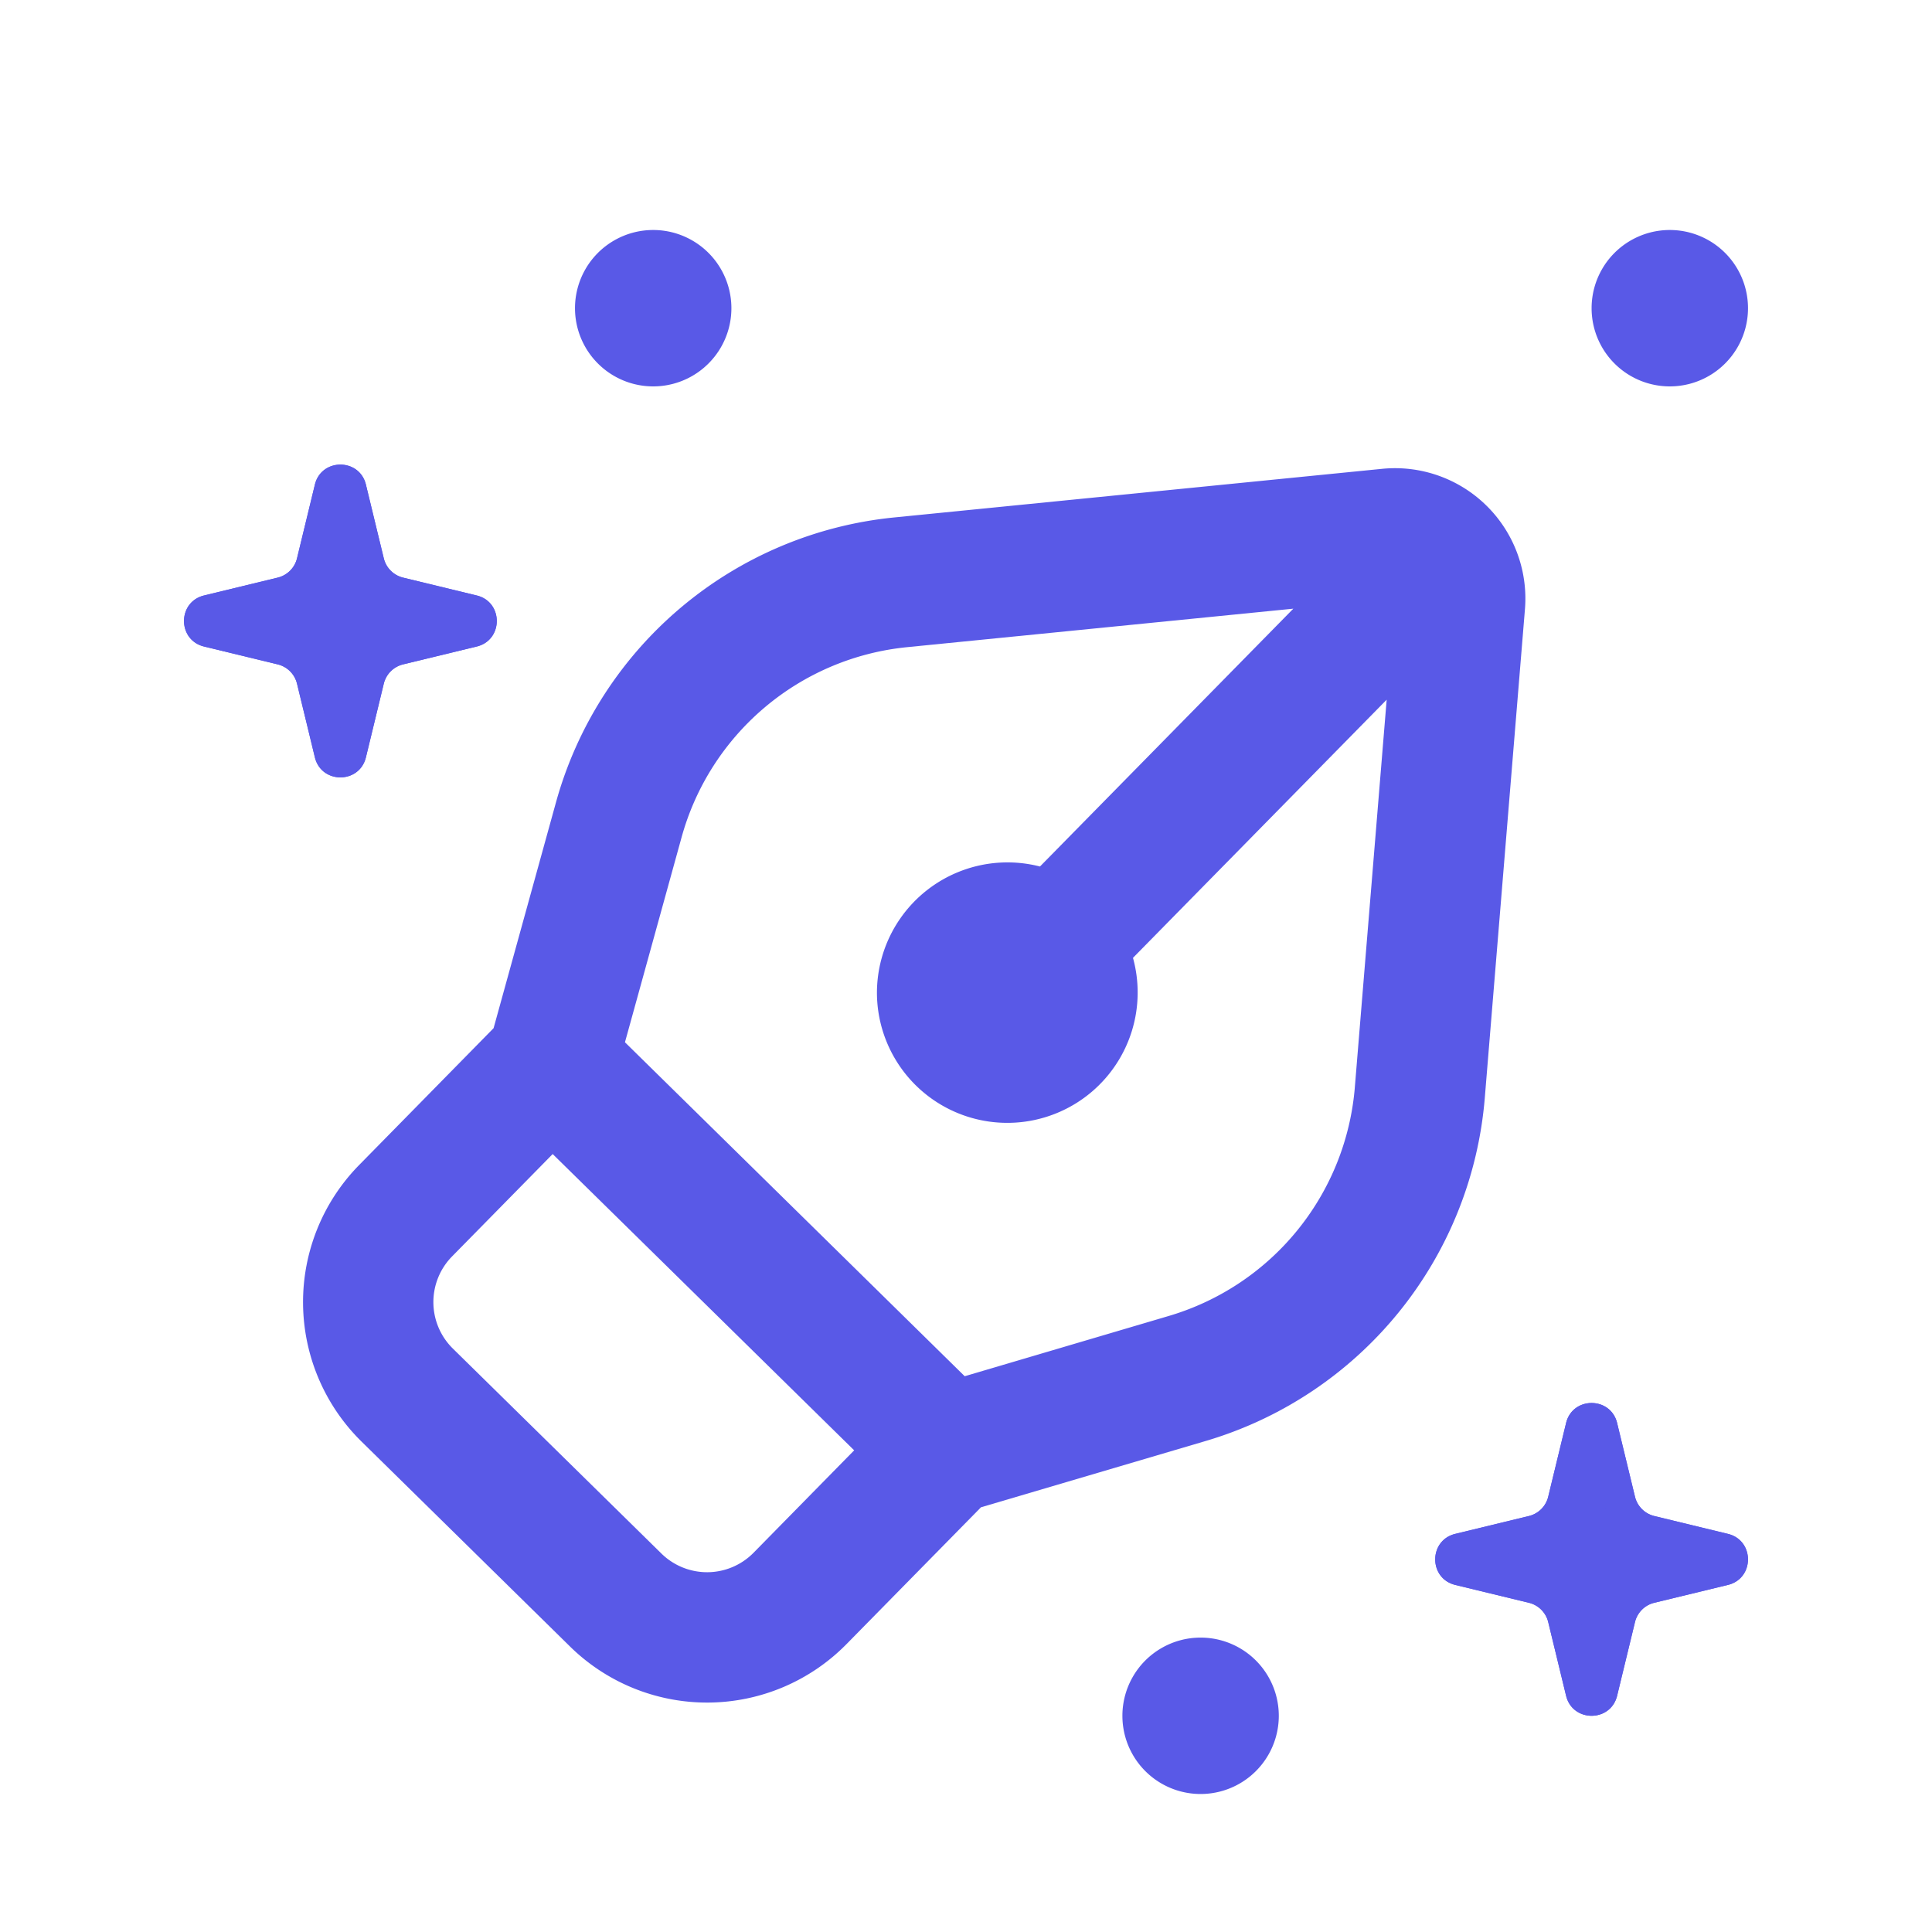 <svg xmlns="http://www.w3.org/2000/svg" width="42" height="42" fill="none"><path fill="#5959E7" fill-rule="evenodd" d="M30.045 10.192a2.834 2.834 0 0 1 3.106 3.052l-.873 10.624a8.502 8.502 0 0 1-6.068 7.458l-4.884 1.441-2.923 2.974a4.251 4.251 0 0 1-6.011.053l-4.533-4.456a4.251 4.251 0 0 1-.052-6.011l2.923-2.975 1.356-4.908a8.502 8.502 0 0 1 7.352-6.195l10.607-1.057Zm-18.03 14.896 6.554 6.441-2.187 2.226a1.417 1.417 0 0 1-2.004.017l-4.533-4.455a1.417 1.417 0 0 1-.017-2.004l2.187-2.225Zm16.101-11.856-5.508 5.605a2.838 2.838 0 0 0-3.544 2.768 2.834 2.834 0 1 0 5.566-.782l5.515-5.612-.692 8.425a5.668 5.668 0 0 1-4.045 4.972l-4.436 1.31-7.386-7.26 1.232-4.459a5.668 5.668 0 0 1 4.901-4.13l8.397-.837Z" clip-rule="evenodd"/><path fill="#5959E7" d="M34.045 30.936c.141-.581.969-.581 1.11 0l.388 1.6a.57.57 0 0 0 .42.421l1.6.388c.582.141.582.969 0 1.11l-1.6.388a.57.57 0 0 0-.42.42l-.388 1.6c-.141.582-.969.582-1.11 0l-.388-1.6a.57.57 0 0 0-.42-.42l-1.6-.388c-.582-.141-.582-.969 0-1.11l1.6-.388a.57.57 0 0 0 .42-.42l.388-1.6Z"/><path fill="#5959E7" fill-rule="evenodd" d="m34.6 31.555-.277 1.143a1.257 1.257 0 0 1-.925.925l-1.143.277 1.143.277c.457.111.814.468.925.925l.277 1.143.277-1.143c.111-.457.468-.814.925-.925l1.143-.277-1.143-.277a1.256 1.256 0 0 1-.925-.925l-.277-1.143Zm.555-.619c-.141-.581-.969-.581-1.11 0l-.388 1.6a.57.57 0 0 1-.42.421l-1.6.388c-.582.141-.582.969 0 1.11l1.6.388a.57.57 0 0 1 .42.42l.388 1.6c.141.582.969.582 1.11 0l.388-1.6a.57.57 0 0 1 .42-.42l1.6-.388c.582-.141.582-.969 0-1.11l-1.6-.388a.57.57 0 0 1-.42-.42l-.388-1.6Z" clip-rule="evenodd"/><path fill="#5959E7" d="M27.8 37.3a1.7 1.7 0 1 1-3.4 0 1.7 1.7 0 0 1 3.4 0ZM38 6.7a1.7 1.7 0 1 1-3.4 0 1.7 1.7 0 0 1 3.4 0Zm-22.1 0a1.7 1.7 0 1 1-3.4 0 1.7 1.7 0 0 1 3.4 0Zm-9.055 3.836c.141-.581.969-.581 1.11 0l.388 1.6a.57.57 0 0 0 .42.421l1.6.388c.582.141.582.969 0 1.11l-1.6.388a.57.57 0 0 0-.42.42l-.388 1.6c-.141.582-.969.582-1.11 0l-.388-1.6a.57.57 0 0 0-.42-.42l-1.6-.388c-.582-.141-.582-.969 0-1.11l1.6-.388a.57.57 0 0 0 .42-.42l.388-1.6Z"/><path fill="#5959E7" fill-rule="evenodd" d="m7.4 11.155-.277 1.143a1.257 1.257 0 0 1-.925.925l-1.143.277 1.143.277c.457.111.814.468.925.925l.277 1.143.277-1.143c.111-.457.468-.814.925-.925l1.143-.277-1.143-.277a1.256 1.256 0 0 1-.925-.925L7.4 11.155Zm.555-.619c-.141-.581-.969-.581-1.11 0l-.388 1.6a.57.57 0 0 1-.42.421l-1.6.388c-.582.141-.582.969 0 1.11l1.6.388a.57.57 0 0 1 .42.42l.388 1.6c.141.582.969.582 1.11 0l.388-1.6a.57.57 0 0 1 .42-.42l1.6-.388c.582-.141.582-.969 0-1.11l-1.6-.388a.57.57 0 0 1-.42-.42l-.388-1.6Z" clip-rule="evenodd"/></svg>